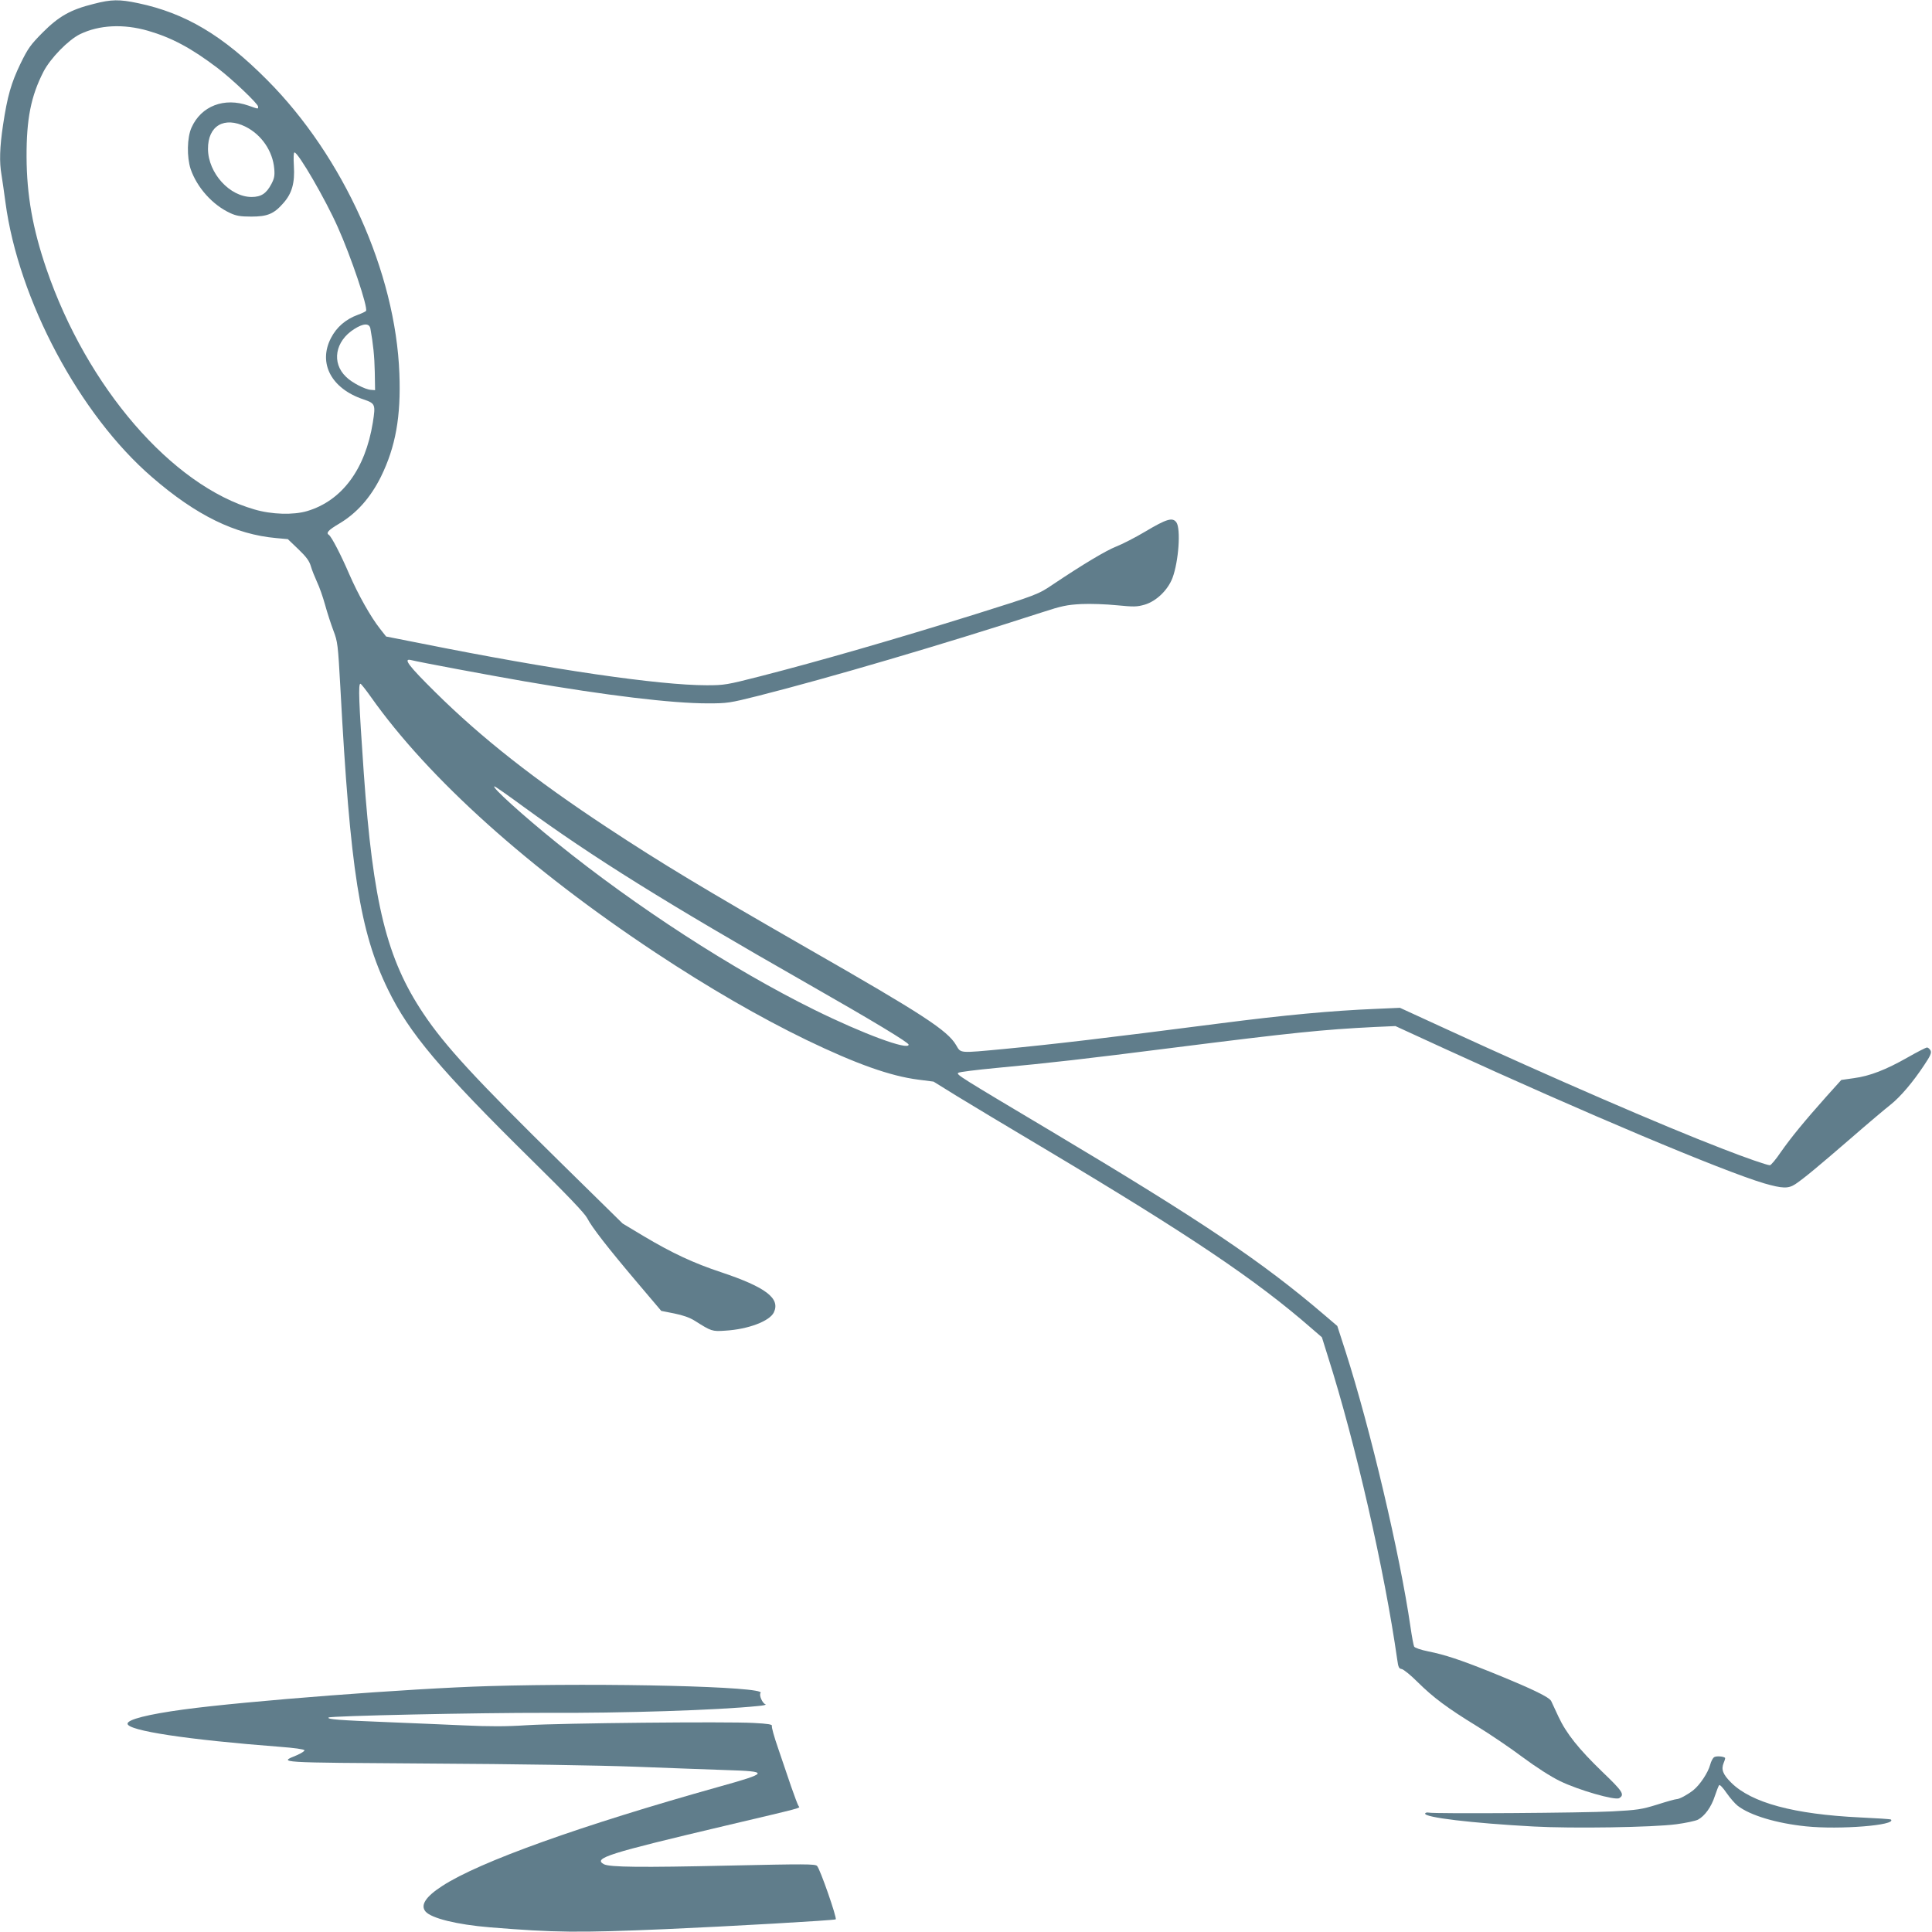 <?xml version="1.0" standalone="no"?>
<!DOCTYPE svg PUBLIC "-//W3C//DTD SVG 20010904//EN"
 "http://www.w3.org/TR/2001/REC-SVG-20010904/DTD/svg10.dtd">
<svg version="1.0" xmlns="http://www.w3.org/2000/svg"
 width="1280pt" height="1280pt" viewBox="0 0 1280 1280"
 preserveAspectRatio="xMidYMid meet">
<g transform="translate(0,1280) scale(0.1,-0.1)"
fill="#607d8b" stroke="none">
<path d="M620 12774 c-153 -38 -230 -82 -337 -189 -81 -82 -97 -104 -147 -206
-62 -129 -87 -215 -116 -408 -22 -147 -25 -245 -10 -330 5 -31 17 -112 26
-181 86 -646 491 -1407 971 -1821 293 -254 552 -380 824 -404 l76 -7 70 -67
c52 -50 72 -77 82 -111 7 -25 26 -72 41 -105 16 -33 40 -102 54 -153 14 -51
39 -128 55 -170 28 -74 30 -89 46 -377 65 -1212 129 -1618 315 -2000 141 -290
343 -530 956 -1134 234 -230 348 -350 364 -381 31 -61 137 -197 330 -425 l161
-190 86 -17 c59 -12 102 -27 137 -49 109 -69 114 -71 201 -65 152 9 294 63
322 121 44 93 -53 167 -349 266 -184 61 -325 127 -513 239 l-140 84 -402 395
c-575 565 -775 782 -918 996 -243 363 -334 732 -395 1595 -33 475 -37 590 -22
590 4 0 35 -39 69 -87 382 -541 1048 -1139 1884 -1693 355 -235 691 -429 1002
-580 330 -159 555 -239 741 -263 l101 -13 155 -96 c85 -52 346 -209 580 -348
964 -575 1401 -869 1771 -1192 l67 -58 40 -128 c183 -575 375 -1417 459 -2007
7 -51 11 -60 30 -63 12 -2 59 -40 105 -86 104 -103 198 -173 394 -293 85 -52
221 -144 302 -205 89 -66 187 -129 247 -158 120 -59 366 -130 393 -113 37 23
24 44 -113 175 -155 150 -238 253 -290 365 -20 43 -42 89 -48 103 -13 27 -133
84 -407 195 -195 78 -297 112 -407 134 -50 10 -90 24 -94 32 -4 8 -15 66 -24
129 -70 483 -267 1317 -430 1825 l-55 170 -82 70 c-417 357 -814 624 -1813
1220 -606 361 -629 375 -617 387 6 6 122 20 258 33 361 34 564 57 1179 135
777 98 979 119 1325 136 l135 6 320 -147 c931 -427 1847 -813 2123 -895 122
-35 160 -36 207 -5 58 39 153 118 375 310 108 94 222 190 254 215 66 52 150
151 224 263 43 64 50 82 42 98 -6 10 -16 19 -23 19 -7 0 -64 -29 -127 -65
-146 -83 -252 -124 -357 -138 l-84 -12 -99 -110 c-146 -164 -233 -270 -301
-367 -33 -49 -66 -88 -73 -88 -18 0 -160 49 -316 110 -400 154 -1119 466
-1830 793 l-305 140 -160 -7 c-291 -12 -604 -41 -1030 -96 -776 -100 -1103
-138 -1435 -170 -299 -28 -283 -29 -315 25 -57 98 -218 203 -985 642 -693 398
-967 563 -1325 799 -484 319 -835 595 -1142 899 -175 173 -215 225 -160 212
55 -14 515 -100 752 -141 545 -94 977 -146 1214 -146 129 0 144 2 335 50 470
119 1222 340 1876 552 135 44 169 51 264 56 61 3 165 -1 235 -8 114 -11 132
-11 185 4 77 23 153 96 184 177 41 110 56 325 26 368 -25 35 -64 24 -205 -60
-67 -40 -155 -85 -194 -100 -68 -27 -219 -117 -419 -251 -97 -66 -108 -70
-516 -198 -539 -168 -1031 -310 -1425 -411 -219 -56 -236 -59 -353 -59 -315 0
-1023 103 -1891 277 l-233 46 -40 51 c-62 78 -146 228 -205 364 -55 128 -117
247 -134 258 -21 13 -4 32 67 74 117 69 209 173 278 312 97 198 133 398 122
683 -25 671 -370 1437 -876 1945 -294 296 -542 443 -855 509 -124 26 -176 26
-295 -5z m361 -178 c158 -46 287 -115 462 -248 97 -74 267 -236 267 -254 0
-17 5 -18 -63 6 -161 57 -314 -2 -378 -145 -30 -66 -32 -195 -6 -275 42 -122
145 -238 263 -292 39 -18 66 -23 139 -23 107 0 150 18 212 89 58 65 77 135 70
247 -3 54 -2 89 4 89 25 0 206 -312 287 -495 88 -196 201 -532 187 -555 -3 -4
-27 -16 -55 -26 -79 -29 -140 -81 -177 -153 -87 -167 2 -336 215 -407 79 -27
81 -33 62 -154 -50 -309 -204 -517 -435 -586 -91 -27 -235 -23 -350 11 -547
158 -1110 811 -1378 1595 -90 263 -130 487 -131 740 -1 252 29 403 112 565 46
89 165 211 243 249 127 61 287 69 450 22z m647 -636 c105 -53 179 -161 189
-278 4 -46 0 -65 -19 -101 -33 -63 -68 -86 -131 -86 -144 0 -288 158 -289 318
-1 154 108 218 250 147z m826 -1337 c18 -99 27 -183 29 -288 l2 -120 -27 2
c-38 2 -127 48 -165 86 -98 93 -73 237 54 317 61 39 100 40 107 3z m1016
-3169 c458 -334 937 -633 1880 -1171 435 -248 670 -390 670 -404 0 -40 -301
71 -625 231 -539 266 -1180 681 -1705 1105 -222 179 -439 375 -414 375 5 0 92
-61 194 -136z"/>
<path d="M3235 1629 c-514 -15 -1609 -99 -2020 -155 -235 -32 -370 -66 -370
-94 0 -46 396 -106 1009 -153 93 -7 161 -16 163 -23 2 -5 -21 -20 -51 -33
-121 -50 -149 -48 881 -55 565 -3 1124 -12 1363 -21 223 -9 491 -18 597 -22
293 -9 289 -18 -48 -112 -910 -255 -1584 -496 -1829 -656 -110 -71 -146 -127
-111 -169 38 -45 208 -87 426 -105 433 -35 580 -37 1165 -12 414 18 1120 58
1127 65 9 9 -104 335 -124 354 -13 13 -84 13 -586 2 -578 -13 -788 -11 -826 9
-73 40 25 71 804 255 525 124 497 116 486 130 -5 6 -27 65 -50 131 -22 66 -61
180 -86 253 -26 74 -44 140 -41 147 4 10 -23 15 -122 20 -174 10 -1276 -1
-1502 -15 -136 -9 -247 -9 -420 -1 -129 6 -352 15 -495 21 -328 13 -410 19
-398 31 11 11 998 32 1443 31 497 -3 1141 18 1400 45 36 3 59 8 52 11 -21 7
-45 62 -33 76 35 42 -1020 68 -1804 45z"/>
<path d="M11358 1159 c-10 -5 -22 -29 -28 -52 -14 -52 -68 -133 -112 -168 -40
-31 -92 -59 -111 -59 -8 0 -66 -16 -128 -36 -104 -32 -130 -36 -299 -45 -183
-10 -1176 -17 -1215 -8 -11 2 -21 0 -23 -6 -8 -26 311 -64 718 -86 255 -14
791 -6 947 15 61 8 125 22 142 30 45 24 89 84 112 156 12 36 25 69 29 73 4 5
26 -18 49 -52 23 -33 56 -71 74 -85 83 -64 258 -116 452 -136 223 -23 601 7
563 45 -2 3 -94 9 -204 14 -439 21 -721 97 -855 231 -55 55 -67 87 -49 131 7
16 11 31 9 33 -12 10 -56 13 -71 5z"/>
</g>
</svg>

